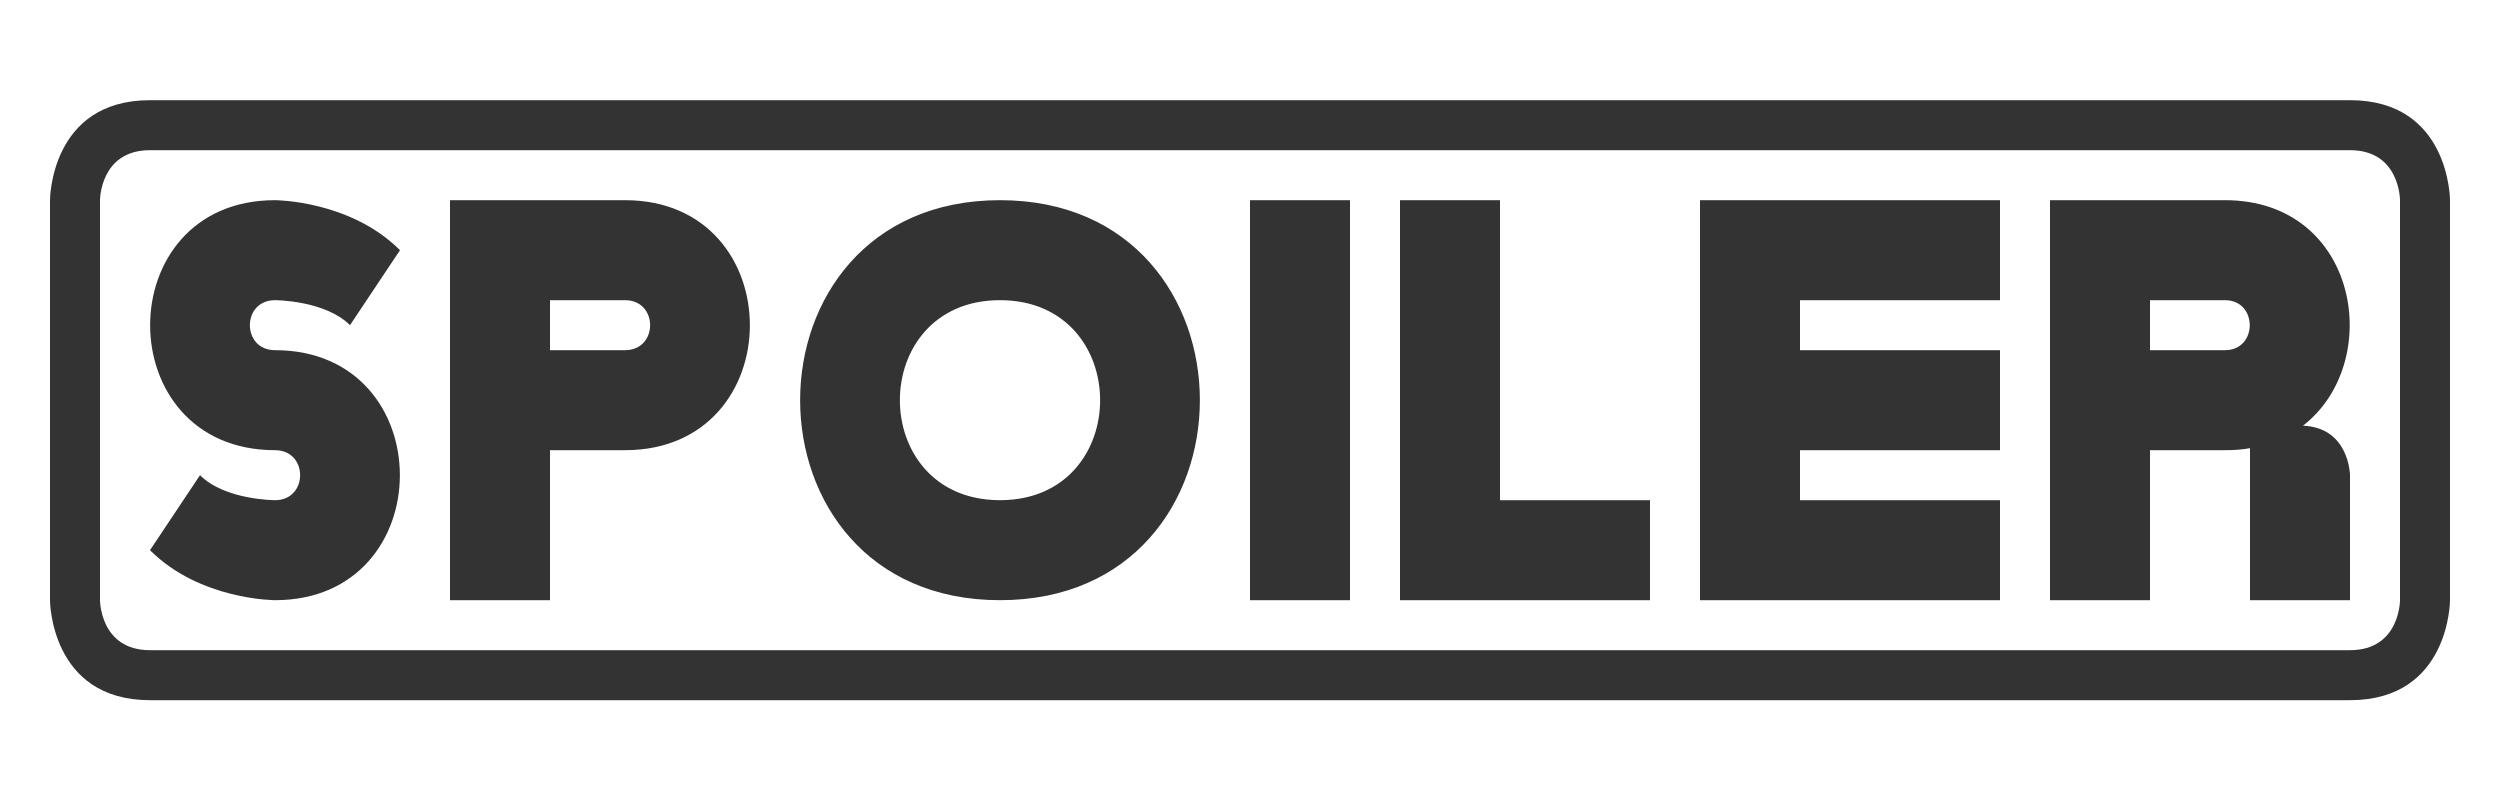 <?xml version="1.0" encoding="UTF-8" standalone="no"?>
<!DOCTYPE svg PUBLIC "-//W3C//DTD SVG 20010904//EN"
              "http://www.w3.org/TR/2001/REC-SVG-20010904/DTD/svg10.dtd">

<svg xmlns="http://www.w3.org/2000/svg"
     width="0.556in" height="0.178in"
     viewBox="0 0 50 16">
  <path
        fill="#333" stroke="black" stroke-width="0" fill-rule="evenodd"
        d="M 9.00,4.00
           C 9.00,4.00 9.00,12.00 9.00,12.00
             9.00,12.00 11.00,12.00 11.00,12.00
             11.00,12.00 11.00,9.00 11.00,9.00
             11.00,9.00 12.50,9.00 12.50,9.00
             15.83,9.00 15.83,4.00 12.50,4.00
             12.50,4.00 9.00,4.00 9.00,4.00 Z
           M 11.00,6.00
           C 11.00,6.00 11.00,7.00 11.00,7.00
             11.00,7.00 12.50,7.00 12.50,7.00
             13.17,7.00 13.17,6.00 12.50,6.00
             12.50,6.00 11.00,6.00 11.00,6.00 Z
           M 43.00,6.00
           C 43.00,6.00 43.00,7.00 43.00,7.00
             43.00,7.00 44.50,7.00 44.50,7.00
             45.16,7.00 45.16,6.00 44.50,6.00
             44.50,6.00 43.00,6.00 43.00,6.00 Z
           M 41.00,4.00
           C 41.00,4.00 41.00,12.00 41.00,12.00
             41.00,12.00 43.00,12.00 43.00,12.00
             43.00,12.00 43.00,9.00 43.00,9.00
             43.00,9.00 44.50,9.00 44.50,9.00
             44.67,9.00 44.84,8.99 45.00,8.96
             45.00,8.96 45.00,12.00 45.00,12.00
             45.00,12.00 47.00,12.00 47.00,12.00
             47.00,12.00 47.00,9.50 47.00,9.50
             47.00,9.50 46.99,8.55 46.06,8.51
             47.70,7.24 47.18,4.00 44.50,4.00
             44.50,4.00 41.00,4.00 41.00,4.00 Z
           M 5.50,4.00
           C 2.17,4.00 2.17,9.00 5.50,9.00
             6.17,9.00 6.17,10.00 5.50,10.00
             5.50,10.00 4.50,10.00 4.00,9.50
             4.00,9.50 3.00,11.00 3.00,11.00
             4.00,12.00 5.50,12.00 5.50,12.00
             8.83,12.00 8.83,7.00 5.50,7.00
             4.83,7.00 4.83,6.00 5.50,6.00
             5.50,6.00 6.50,6.00 7.00,6.50
             7.00,6.50 8.00,5.00 8.00,5.00
             7.00,4.00 5.50,4.00 5.50,4.00 Z
           M 25.00,12.00
           C 25.00,12.00 27.00,12.00 27.00,12.00
             27.00,12.00 27.00,4.00 27.00,4.00
             27.00,4.00 25.00,4.00 25.00,4.00
             25.00,4.00 25.00,12.00 25.00,12.00 Z
           M 28.00,4.00
           C 28.00,4.00 28.00,12.00 28.00,12.00
             28.00,12.00 33.00,12.00 33.00,12.00
             33.00,12.00 33.00,10.00 33.00,10.00
             33.00,10.00 30.00,10.00 30.00,10.00
             30.00,10.00 30.00,4.00 30.00,4.00
             30.00,4.00 28.00,4.00 28.00,4.00 Z
           M 34.00,12.00
           C 34.00,12.00 34.00,4.00 34.00,4.00
             34.00,4.00 40.00,4.00 40.00,4.00
             40.00,4.00 40.00,6.00 40.00,6.00
             40.00,6.00 36.00,6.00 36.00,6.00
             36.00,6.00 36.00,7.00 36.00,7.00
             36.00,7.00 40.00,7.00 40.00,7.00
             40.00,7.00 40.00,9.00 40.00,9.00
             40.00,9.00 36.00,9.00 36.00,9.00
             36.00,9.00 36.00,10.00 36.00,10.00
             36.00,10.00 40.00,10.00 40.00,10.00
             40.00,10.00 40.00,12.00 40.00,12.00
             40.00,12.00 34.00,12.00 34.00,12.00 Z
           M 20.00,4.00
           C 14.67,4.00 14.67,12.00 20.00,12.00
             25.33,12.00 25.33,4.00 20.00,4.00 Z
           M 20.00,6.00
           C 17.33,6.00 17.33,10.00 20.00,10.00
             22.67,10.00 22.67,6.00 20.00,6.00 Z
           M 3.00,2.00
           C 1.00,2.00 1.00,4.00 1.00,4.00
             1.00,4.00 1.00,12.00 1.00,12.00
             1.00,12.00 1.00,14.00 3.00,14.00
             3.00,14.00 46.00,14.00 47.00,14.00
             49.00,14.00 49.00,12.00 49.00,12.00
             49.00,12.00 49.00,4.00 49.00,4.00
             49.00,4.00 49.00,2.00 47.00,2.00
             46.00,2.00 4.00,2.00 3.00,2.00 Z
           M 2.00,4.00
           C 2.00,4.00 2.00,3.00 3.00,3.00
             3.00,3.00 46.00,3.00 47.00,3.00
             48.00,3.00 48.00,4.00 48.00,4.00
             48.00,4.00 48.00,12.00 48.00,12.00
             48.00,12.00 48.00,13.00 47.00,13.00
             47.00,13.00 4.00,13.00 3.00,13.00
             2.00,13.00 2.00,12.00 2.00,12.00
             2.00,12.00 2.00,4.00 2.00,4.00 Z" />
</svg>
